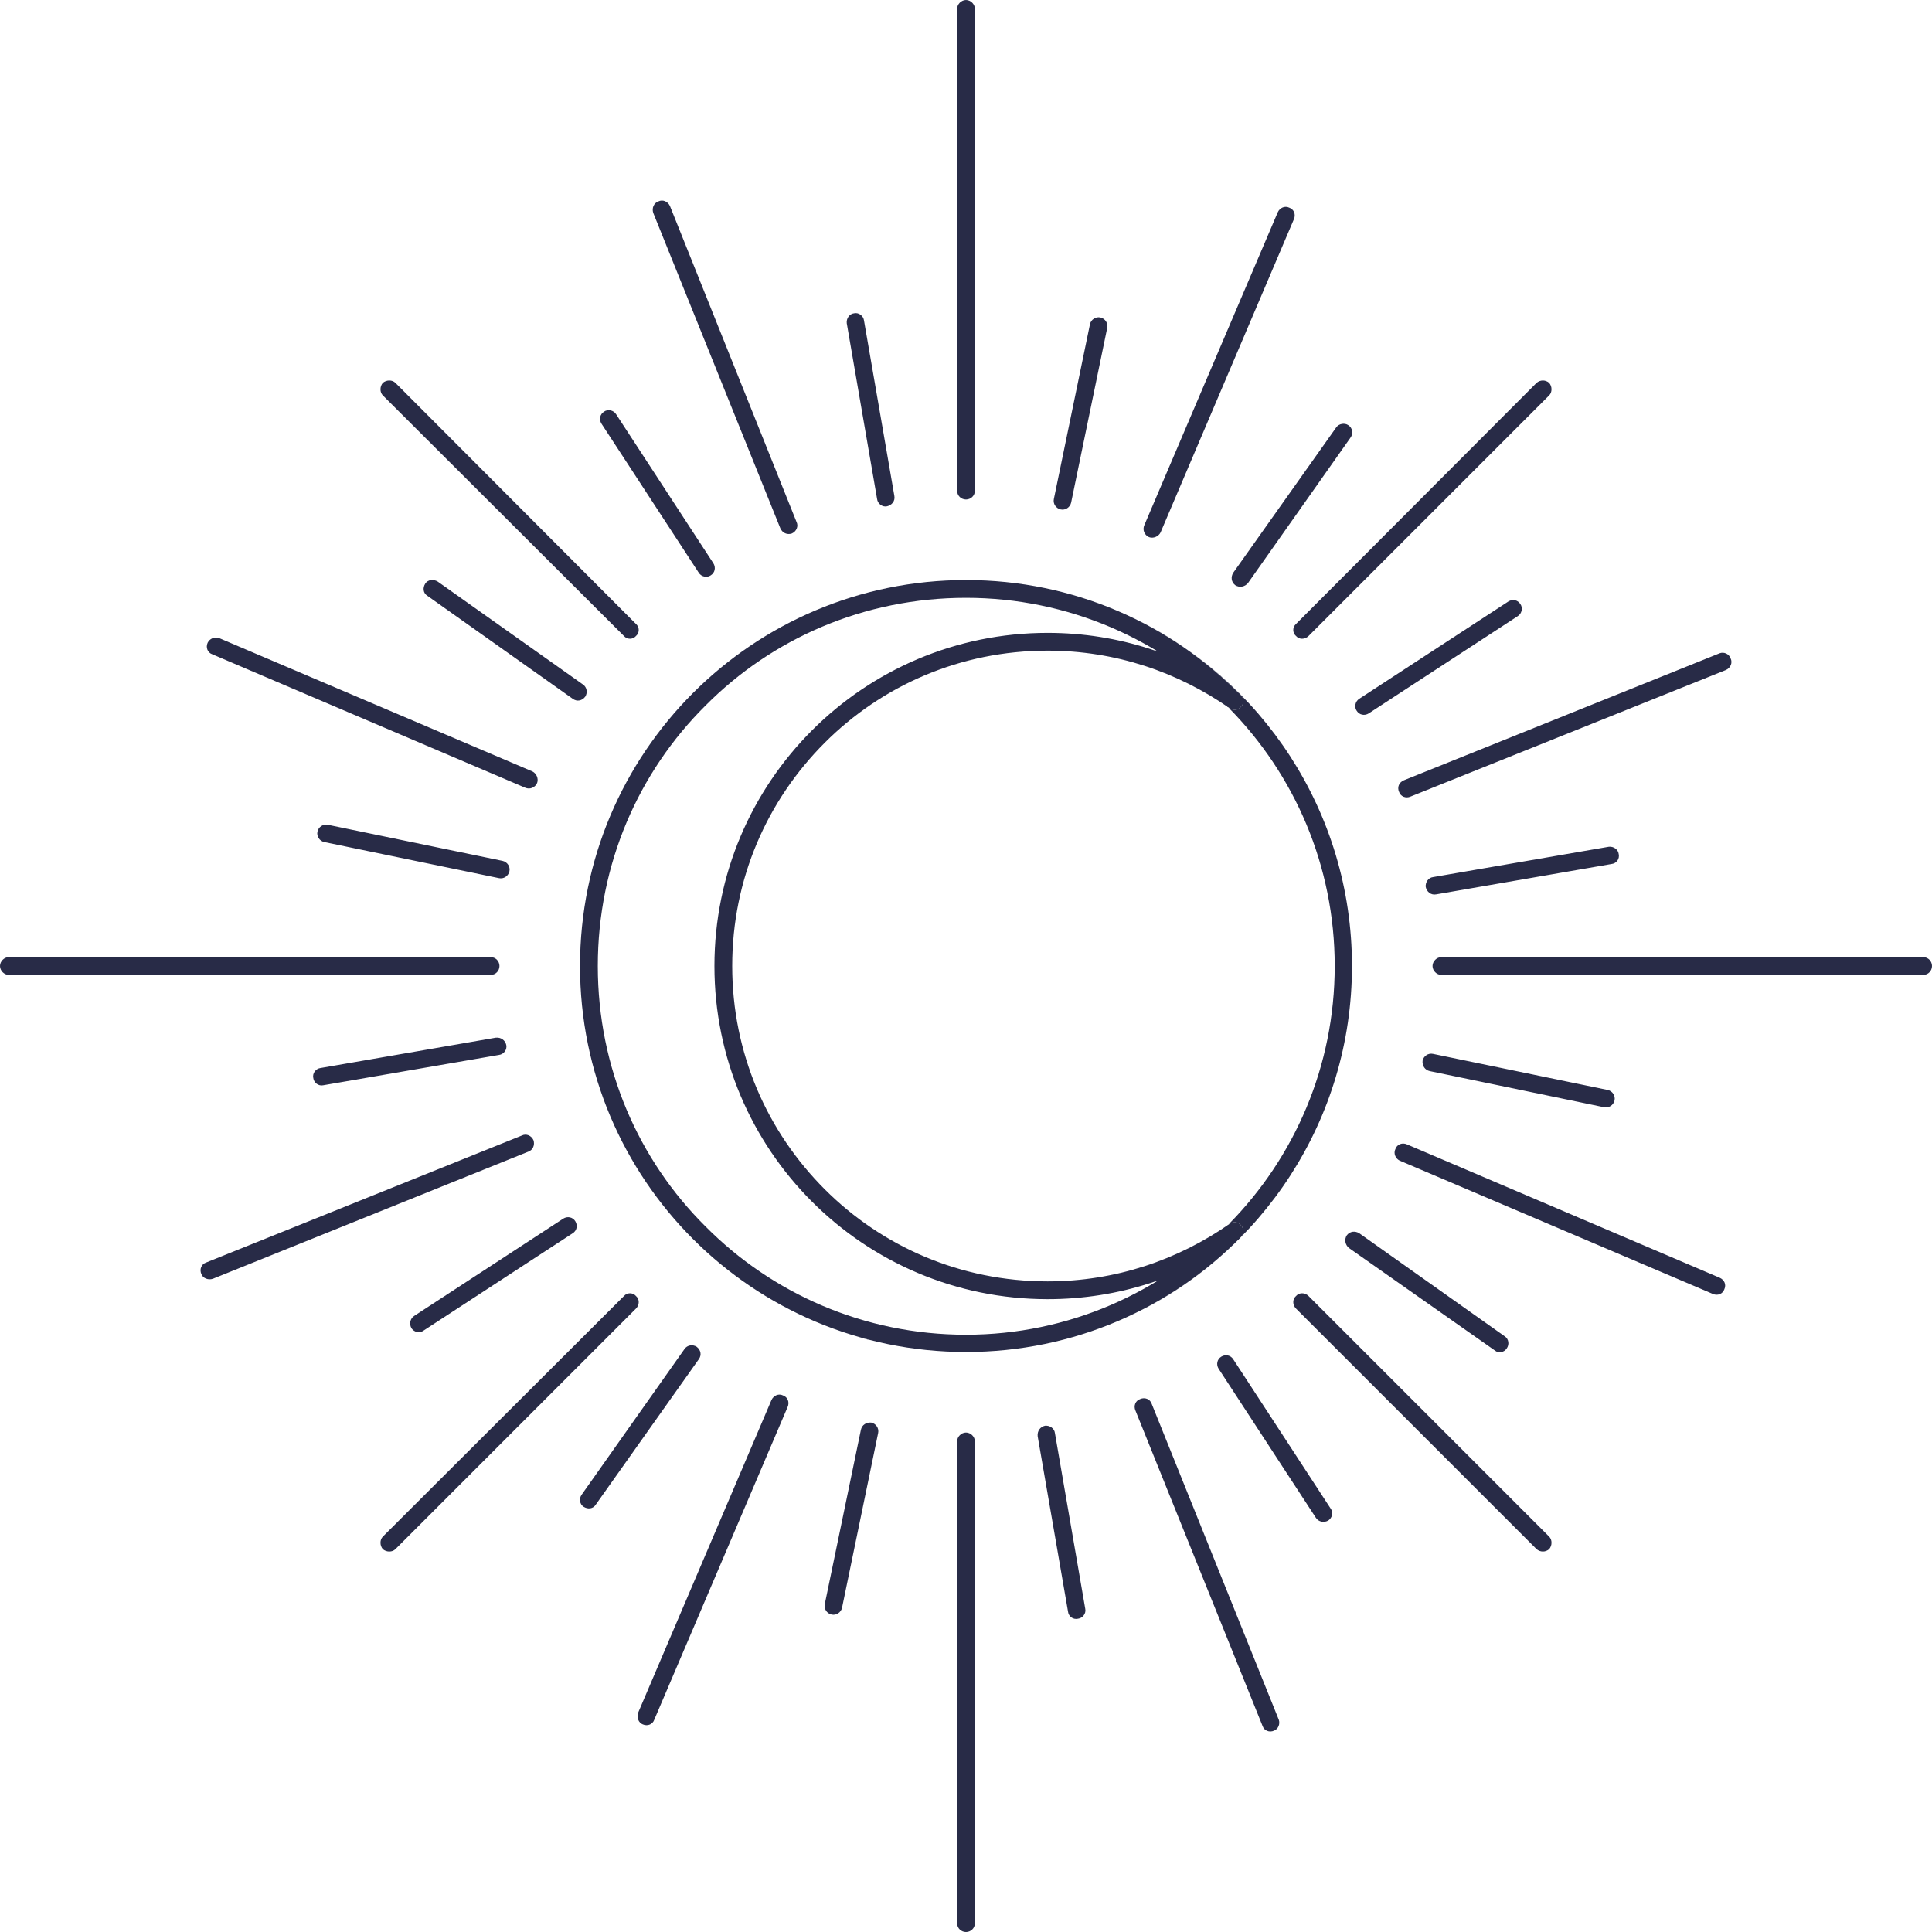 <?xml version="1.0" encoding="UTF-8"?> <svg xmlns="http://www.w3.org/2000/svg" xmlns:xlink="http://www.w3.org/1999/xlink" xml:space="preserve" width="115.873mm" height="115.875mm" version="1.0" style="shape-rendering:geometricPrecision; text-rendering:geometricPrecision; image-rendering:optimizeQuality; fill-rule:evenodd; clip-rule:evenodd" viewBox="0 0 3694 3694"> <defs> <style type="text/css"> .fil0 {fill:#282B47;fill-rule:nonzero} </style> </defs> <g id="Слой_x0020_1">  <g id="_1458796325456"> <g> <path class="fil0" d="M1245 2274c10,15 21,29 32,43 -11,-14 -22,-28 -32,-43zm619 1403l0 -921c0,-9 -8,-17 -17,-17 -9,0 -17,8 -17,17l0 921c0,10 8,17 17,17 9,0 17,-7 17,-17zm0 -2739l0 -921c0,-9 -8,-17 -17,-17 -9,0 -17,8 -17,17l0 921c0,10 8,17 17,17 9,0 17,-7 17,-17zm1020 212l-285 186c-8,5 -10,16 -5,23 5,8 15,10 23,5l285 -186c8,-5 10,-16 5,-23 -5,-8 -15,-10 -23,-5zm-1520 -73l-186 -285c-5,-8 -16,-10 -23,-5 -8,5 -10,15 -5,23l186 285c5,8 16,10 23,5 8,-5 10,-15 5,-23zm255 -459l58 336c1,9 10,16 19,14 9,-2 16,-10 14,-20l-58 -335c-1,-9 -10,-16 -19,-14 -9,1 -15,10 -14,19zm1457 1001l-336 58c-9,1 -15,10 -14,19 2,9 10,16 20,14l335 -58c10,-1 16,-10 14,-19 -1,-9 -10,-15 -19,-14zm-992 -999l-69 334c-2,9 4,18 13,20 9,2 18,-4 20,-13l69 -334c2,-9 -4,-18 -13,-20 -9,-2 -18,4 -20,13zm-1123 1026l-334 -69c-9,-2 -18,4 -20,13 -2,9 4,18 13,20l334 69c9,2 18,-4 20,-13 2,-9 -4,-18 -13,-20zm1594 -829l-197 278c-5,8 -4,18 4,24 8,5 18,3 24,-4l196 -278c6,-8 4,-19 -4,-24 -7,-5 -18,-3 -23,4zm-1440 492l-278 -197c-8,-5 -19,-4 -24,4 -5,8 -4,18 4,23l278 197c8,6 18,4 24,-4 5,-8 3,-18 -4,-23zm1328 -903l-255 598c-4,9 0,19 9,23 8,3 18,-1 22,-9l255 -599c4,-9 0,-19 -9,-22 -8,-4 -18,0 -22,9zm-1425 1069l-599 -255c-9,-3 -18,1 -22,9 -4,9 0,19 9,22l598 255c9,4 19,0 23,-9 3,-8 -1,-18 -9,-22zm2270 -226l-604 243c-9,4 -13,13 -9,22 3,9 13,13 22,9l603 -242c9,-4 13,-14 9,-22 -3,-9 -13,-13 -21,-10zm-1765 -251l-242 -604c-4,-9 -14,-13 -22,-9 -9,3 -13,13 -10,22l243 603c4,9 13,13 22,10 9,-4 13,-14 9,-22zm1415 -266l-460 461c-7,6 -7,17 0,23 6,7 17,7 24,0l460 -460c6,-6 6,-17 0,-24 -7,-6 -17,-6 -24,0zm-1722 461l-460 -461c-6,-6 -17,-6 -24,0 -6,7 -6,18 0,24l461 460c6,7 17,7 23,0 7,-6 7,-17 0,-23zm-139 1137l-285 186c-8,5 -10,16 -5,24 5,7 15,10 23,4l285 -186c8,-5 10,-15 5,-23 -5,-8 -15,-10 -23,-5zm1467 554l-186 -285c-5,-8 -15,-10 -23,-5 -8,5 -10,15 -5,23l186 285c5,8 16,10 24,5 7,-5 10,-15 4,-23zm-560 -138l58 335c1,10 10,16 19,14 9,-1 16,-10 14,-19l-58 -336c-1,-9 -10,-15 -19,-14 -9,2 -15,10 -14,20zm-1036 -762l-335 58c-9,1 -16,10 -14,19 1,9 10,16 19,14l336 -58c9,-1 16,-10 14,-19 -2,-9 -10,-15 -20,-14zm698 750l-69 333c-2,9 4,18 13,20 9,2 18,-4 20,-13l69 -334c2,-9 -4,-18 -13,-20 -9,-1 -18,4 -20,14zm1428 -650l-334 -69c-9,-2 -18,4 -20,13 -1,9 4,18 14,20l333 69c9,2 18,-4 20,-13 2,-9 -4,-18 -13,-20zm-1765 495l-197 279c-5,7 -4,18 4,23 8,5 18,4 23,-4l197 -278c6,-8 4,-18 -4,-24 -8,-5 -18,-3 -23,4zm1568 -24l-278 -197c-8,-5 -18,-4 -24,4 -5,8 -3,18 4,24l279 196c7,6 18,4 23,-4 5,-7 4,-18 -4,-23zm-1402 122l-255 598c-3,9 1,19 9,22 9,4 19,0 22,-9l255 -598c4,-9 0,-19 -9,-22 -8,-4 -18,0 -22,9zm1813 -234l-598 -255c-9,-4 -19,0 -22,9 -4,8 0,18 8,22l599 255c9,4 19,0 22,-9 4,-9 0,-18 -9,-22zm-2290 -272l-604 243c-9,3 -13,13 -9,22 3,8 13,12 22,9l603 -243c9,-3 13,-13 10,-22 -4,-9 -14,-13 -22,-9zm1447 1117l-243 -604c-3,-9 -13,-13 -22,-9 -9,3 -13,13 -9,22l243 603c3,9 13,13 22,9 8,-3 12,-13 9,-21zm-1252 -810l-461 460c-6,6 -6,17 0,24 7,6 18,6 24,0l460 -460c7,-7 7,-18 0,-24 -6,-7 -17,-7 -23,0zm1769 460l-460 -460c-7,-7 -18,-7 -24,0 -7,6 -7,17 0,24l460 460c7,6 17,6 24,0 6,-7 6,-18 0,-24zm715 -1108l-921 0c-9,0 -17,8 -17,17 0,9 8,17 17,17l921 0c10,0 17,-8 17,-17 0,-9 -7,-17 -17,-17zm-2739 0l-921 0c-9,0 -17,8 -17,17 0,9 8,17 17,17l921 0c10,0 17,-8 17,-17 0,-9 -7,-17 -17,-17zm339 487c94,114 222,199 368,240 -146,-41 -274,-126 -368,-240zm368 240c6,2 12,4 18,5l-18 -5zm383 6c2,-1 4,-1 5,-1 -1,0 -3,0 -5,1zm17 -5c3,0 5,-1 7,-2 -2,1 -4,2 -7,2zm18 -5c2,0 5,-1 7,-2 -2,1 -5,2 -7,2zm17 -5c3,-1 6,-2 9,-3 -3,1 -6,2 -9,3zm16 -6c4,-1 8,-2 11,-4 -3,2 -7,3 -11,4zm17 -6c4,-2 8,-3 13,-5 -5,2 -9,3 -13,5zm16 -6c5,-3 10,-5 15,-7 -5,2 -10,4 -15,7zm16 -7c5,-3 11,-5 16,-7 -5,2 -11,4 -16,7zm17 -8c250,-118 423,-373 423,-668 0,-295 -173,-550 -423,-668 79,37 150,88 210,150 7,6 7,16 1,22 -5,7 -15,8 -22,3l-1 0c125,127 202,301 202,493 0,192 -77,366 -202,493l1 0c7,-5 17,-4 22,3 6,7 6,16 -1,23 -60,61 -131,112 -210,149zm-1 -1336c-5,-3 -10,-5 -16,-7 6,2 11,4 16,7zm-18 -8c-4,-2 -9,-4 -14,-6 5,2 10,4 14,6zm-18 -8c-4,-2 -8,-3 -12,-5 4,2 8,3 12,5zm-18 -7c-4,-1 -7,-3 -11,-4 4,1 7,3 11,4zm-18 -6c-3,-2 -6,-3 -10,-4 4,1 7,2 10,4zm-19 -7c-2,-1 -5,-1 -7,-2 2,1 5,1 7,2zm-18 -5c-2,-1 -4,-2 -6,-2 2,0 4,1 6,2zm-19 -5c-1,-1 -3,-1 -5,-2 2,1 4,1 5,2zm183 113c47,29 90,64 129,103l3 3 12 -12 10 -13c-47,-34 -99,-61 -154,-81zm133 1096l-4 3c-39,39 -82,74 -129,103 55,-20 107,-47 154,-80l-10 -14 -11 -12z"></path> </g> <path class="fil0" d="M1383 1847l17 0c0,-167 67,-317 177,-427 109,-109 259,-176 426,-176 130,0 249,41 348,110 7,5 17,4 22,-3 6,-6 6,-16 -1,-22 -133,-136 -319,-220 -525,-220 -408,0 -738,330 -738,738 0,408 330,738 738,738 206,0 392,-84 525,-219 7,-7 7,-16 1,-23 -5,-7 -15,-8 -22,-3 -99,69 -218,110 -348,110 -167,0 -317,-67 -426,-176 -110,-110 -177,-260 -177,-427l-34 0c0,352 285,637 637,637 137,0 263,-43 367,-116l-10 -14 -12 -12c-127,129 -305,210 -501,210 -195,0 -371,-79 -498,-207 -128,-127 -206,-303 -206,-498 0,-195 78,-371 206,-498 127,-128 303,-206 498,-206 196,0 374,80 501,209l12 -12 10 -13c-104,-74 -230,-117 -367,-117 -352,0 -637,285 -637,637l17 0z"></path> </g> </g> </svg> 